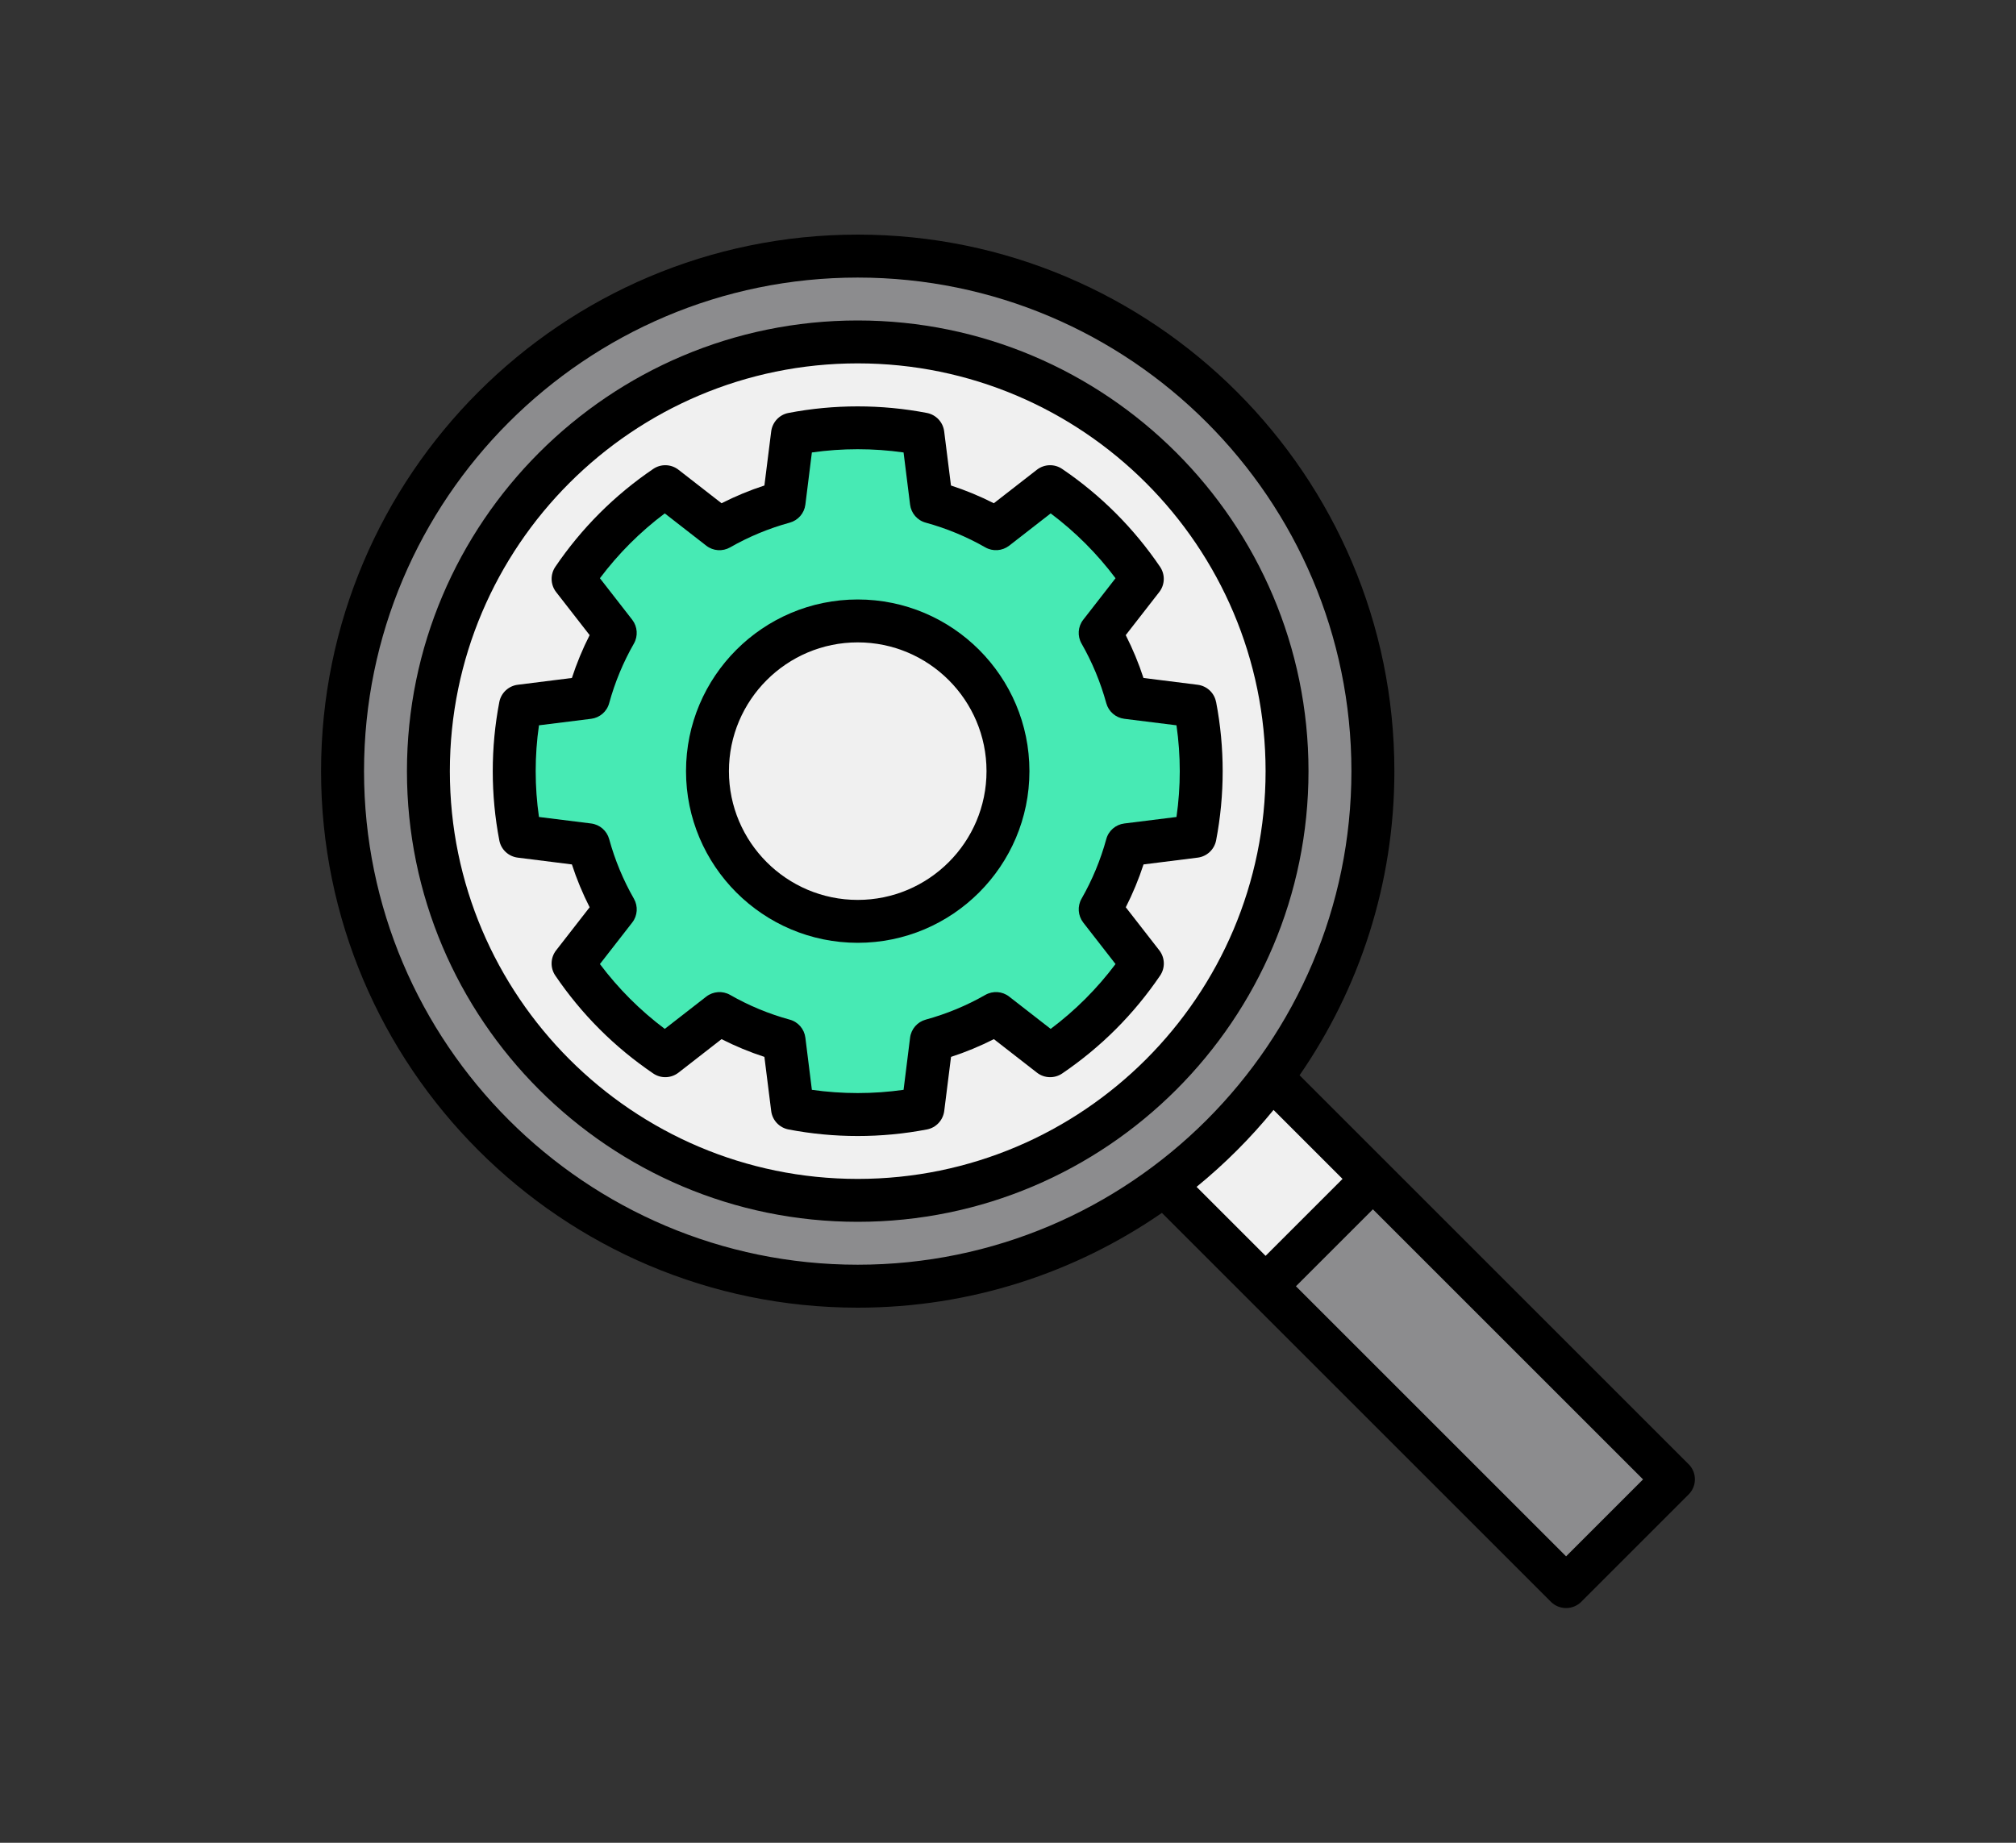 <svg xmlns="http://www.w3.org/2000/svg" id="Camada_1" viewBox="0 0 350 320"><rect x="0" y="0" width="350" height="320" fill="#333333" stroke="none"/><defs><style>      .cls-1 {        fill: #8c8c8e;      }      .cls-1, .cls-2, .cls-3, .cls-4 {        stroke-width: 0px;      }      .cls-2 {        fill: #000;      }      .cls-3 {        fill: #47eab4;      }      .cls-4 {        fill: #f0f0f0;      }    </style></defs><g><circle class="cls-1" cx="148.91" cy="133.91" r="89.44"></circle><circle class="cls-4" cx="148.91" cy="133.91" r="74.53"></circle><g><path class="cls-4" d="M220.78,187.15c-5.26,7.09-11.54,13.37-18.63,18.63l17.57,17.57,18.63-18.63-17.57-17.57Z"></path><rect class="cls-1" x="241.95" y="203.23" width="26.35" height="73.78" transform="translate(-95.07 250.73) rotate(-45)"></rect></g><path class="cls-3" d="M207.46,145.23c.7-3.66,1.08-7.45,1.08-11.31s-.37-7.65-1.08-11.31l-11.81-1.48c-1.08-3.96-2.65-7.72-4.64-11.21l7.31-9.4c-2.13-3.15-4.56-6.08-7.24-8.76h0c-2.68-2.68-5.61-5.11-8.76-7.24l-9.4,7.31c-3.49-1.99-7.25-3.56-11.21-4.65l-1.48-11.81c-3.66-.7-7.45-1.08-11.31-1.08s-7.65.37-11.31,1.08l-1.48,11.81c-3.96,1.08-7.72,2.65-11.21,4.65l-9.4-7.31c-3.15,2.13-6.08,4.56-8.76,7.24h0c-2.68,2.68-5.1,5.62-7.24,8.76l7.31,9.4c-1.99,3.49-3.56,7.25-4.64,11.21l-11.81,1.48c-.7,3.66-1.08,7.45-1.08,11.31s.37,7.65,1.08,11.31l11.81,1.48c1.08,3.96,2.65,7.72,4.64,11.21l-7.31,9.4c2.13,3.15,4.56,6.08,7.24,8.76h0c2.68,2.68,5.61,5.11,8.76,7.24l9.4-7.31c3.49,1.99,7.25,3.56,11.21,4.65l1.48,11.81c3.66.7,7.45,1.08,11.31,1.08s7.65-.37,11.31-1.08l1.48-11.81c3.96-1.08,7.72-2.65,11.21-4.65l9.4,7.31c3.15-2.13,6.08-4.56,8.76-7.24h0c2.68-2.68,5.1-5.62,7.24-8.76l-7.31-9.4c1.99-3.49,3.56-7.25,4.64-11.21l11.81-1.48ZM148.91,160c-14.41,0-26.09-11.68-26.09-26.09s11.68-26.09,26.09-26.09,26.09,11.68,26.09,26.09-11.68,26.09-26.09,26.09Z"></path></g><g><path class="cls-2" d="M148.91,55.65c-43.15,0-78.26,35.11-78.26,78.26s35.11,78.26,78.26,78.26,78.26-35.11,78.26-78.26-35.11-78.26-78.26-78.26ZM148.91,204.72c-39.04,0-70.81-31.76-70.81-70.81s31.76-70.81,70.81-70.81,70.81,31.76,70.81,70.81-31.76,70.81-70.81,70.81Z"></path><path class="cls-2" d="M293.16,254.26l-67.54-67.54c10.37-15.02,16.46-33.21,16.46-52.81,0-51.37-41.79-93.17-93.17-93.17s-93.17,41.79-93.17,93.17,41.79,93.17,93.17,93.17c19.59,0,37.79-6.08,52.81-16.46l15.36,15.36s0,0,0,0,0,0,0,0l52.17,52.17c.7.7,1.65,1.09,2.64,1.09s1.94-.39,2.64-1.09l18.63-18.63c1.46-1.46,1.46-3.81,0-5.27ZM63.2,133.91c0-47.26,38.45-85.71,85.71-85.71s85.71,38.45,85.71,85.71-38.45,85.71-85.71,85.71-85.71-38.45-85.71-85.71ZM221.1,192.74l11.98,11.98-13.36,13.36-11.98-11.98c4.89-3.99,9.37-8.47,13.36-13.36ZM271.89,270.26l-46.9-46.9,13.36-13.36,46.9,46.9-13.36,13.36Z"></path><path class="cls-2" d="M211.12,121.9c-.3-1.59-1.6-2.79-3.2-2.99l-9.4-1.18c-.83-2.56-1.87-5.05-3.08-7.44l5.82-7.48c.99-1.27,1.05-3.04.14-4.38-2.26-3.33-4.84-6.46-7.69-9.31-2.84-2.84-5.97-5.43-9.31-7.69-1.34-.91-3.1-.85-4.38.14l-7.48,5.82c-2.4-1.22-4.89-2.25-7.44-3.08l-1.18-9.4c-.2-1.6-1.41-2.89-3-3.2-7.9-1.52-16.13-1.52-24.03,0-1.59.3-2.79,1.6-3,3.2l-1.18,9.4c-2.56.83-5.05,1.87-7.44,3.08l-7.48-5.82c-1.27-.99-3.04-1.05-4.38-.14-3.33,2.26-6.46,4.84-9.31,7.69-2.85,2.85-5.43,5.98-7.69,9.31-.9,1.34-.85,3.1.14,4.38l5.82,7.48c-1.22,2.4-2.25,4.89-3.08,7.44l-9.4,1.18c-1.6.2-2.89,1.41-3.2,2.99-.76,3.95-1.14,7.99-1.14,12.02s.38,8.07,1.14,12.02c.3,1.59,1.6,2.79,3.2,2.99l9.4,1.18c.83,2.56,1.87,5.05,3.08,7.44l-5.82,7.48c-.99,1.27-1.05,3.04-.14,4.38,2.26,3.33,4.84,6.46,7.69,9.31,2.84,2.84,5.98,5.43,9.31,7.69,1.34.91,3.1.85,4.38-.14l7.48-5.82c2.4,1.22,4.89,2.25,7.44,3.08l1.18,9.4c.2,1.6,1.41,2.89,3,3.2,3.95.76,7.99,1.14,12.02,1.14s8.07-.38,12.02-1.14c1.59-.3,2.79-1.6,3-3.2l1.18-9.4c2.56-.83,5.05-1.87,7.44-3.08l7.48,5.82c1.27.99,3.04,1.05,4.38.14,3.33-2.26,6.46-4.84,9.31-7.69,2.84-2.84,5.43-5.98,7.69-9.31.91-1.34.85-3.1-.14-4.38l-5.82-7.48c1.22-2.4,2.25-4.89,3.08-7.44l9.4-1.18c1.6-.2,2.89-1.41,3.2-2.99.76-3.95,1.14-7.99,1.14-12.02s-.38-8.07-1.14-12.02ZM204.25,141.87l-9.06,1.13c-1.5.19-2.74,1.26-3.13,2.72-.99,3.61-2.43,7.09-4.29,10.34-.75,1.31-.63,2.94.29,4.14l5.61,7.21c-1.6,2.13-3.35,4.15-5.23,6.03-1.88,1.88-3.9,3.63-6.03,5.23l-7.21-5.61c-1.19-.93-2.82-1.04-4.14-.29-3.25,1.86-6.73,3.3-10.34,4.29-1.46.4-2.53,1.63-2.72,3.13l-1.13,9.06c-5.27.75-10.65.75-15.92,0l-1.13-9.06c-.19-1.5-1.26-2.74-2.72-3.13-3.61-.99-7.09-2.43-10.34-4.29-1.31-.75-2.95-.63-4.14.29l-7.21,5.61c-2.13-1.6-4.15-3.35-6.03-5.23-1.88-1.88-3.63-3.9-5.23-6.03l5.61-7.21c.93-1.19,1.04-2.83.29-4.14-1.86-3.25-3.3-6.73-4.29-10.34-.4-1.46-1.63-2.53-3.13-2.72l-9.06-1.13c-.38-2.64-.57-5.3-.57-7.96s.19-5.33.57-7.96l9.06-1.13c1.5-.19,2.74-1.26,3.13-2.72.99-3.61,2.43-7.09,4.29-10.34.75-1.31.63-2.94-.29-4.14l-5.61-7.21c1.6-2.13,3.35-4.15,5.23-6.03,1.88-1.88,3.9-3.63,6.03-5.23l7.21,5.61c1.19.93,2.82,1.04,4.14.29,3.25-1.86,6.73-3.3,10.34-4.29,1.46-.4,2.53-1.63,2.72-3.13l1.13-9.06c5.27-.75,10.65-.75,15.92,0l1.13,9.06c.19,1.5,1.26,2.74,2.72,3.13,3.61.99,7.09,2.43,10.34,4.29,1.31.75,2.94.63,4.14-.29l7.21-5.61c2.13,1.6,4.15,3.35,6.03,5.23,1.88,1.88,3.63,3.9,5.23,6.03l-5.61,7.21c-.93,1.19-1.04,2.83-.29,4.14,1.86,3.25,3.3,6.73,4.29,10.34.4,1.46,1.63,2.53,3.13,2.72l9.06,1.13c.38,2.64.57,5.3.57,7.96s-.19,5.33-.57,7.96Z"></path><path class="cls-2" d="M148.91,104.1c-16.44,0-29.81,13.37-29.81,29.81s13.37,29.81,29.81,29.81,29.81-13.37,29.81-29.81-13.37-29.81-29.81-29.81ZM148.91,156.27c-12.33,0-22.36-10.03-22.36-22.36s10.03-22.36,22.36-22.36,22.36,10.03,22.36,22.36-10.03,22.36-22.36,22.36Z"></path></g></svg>